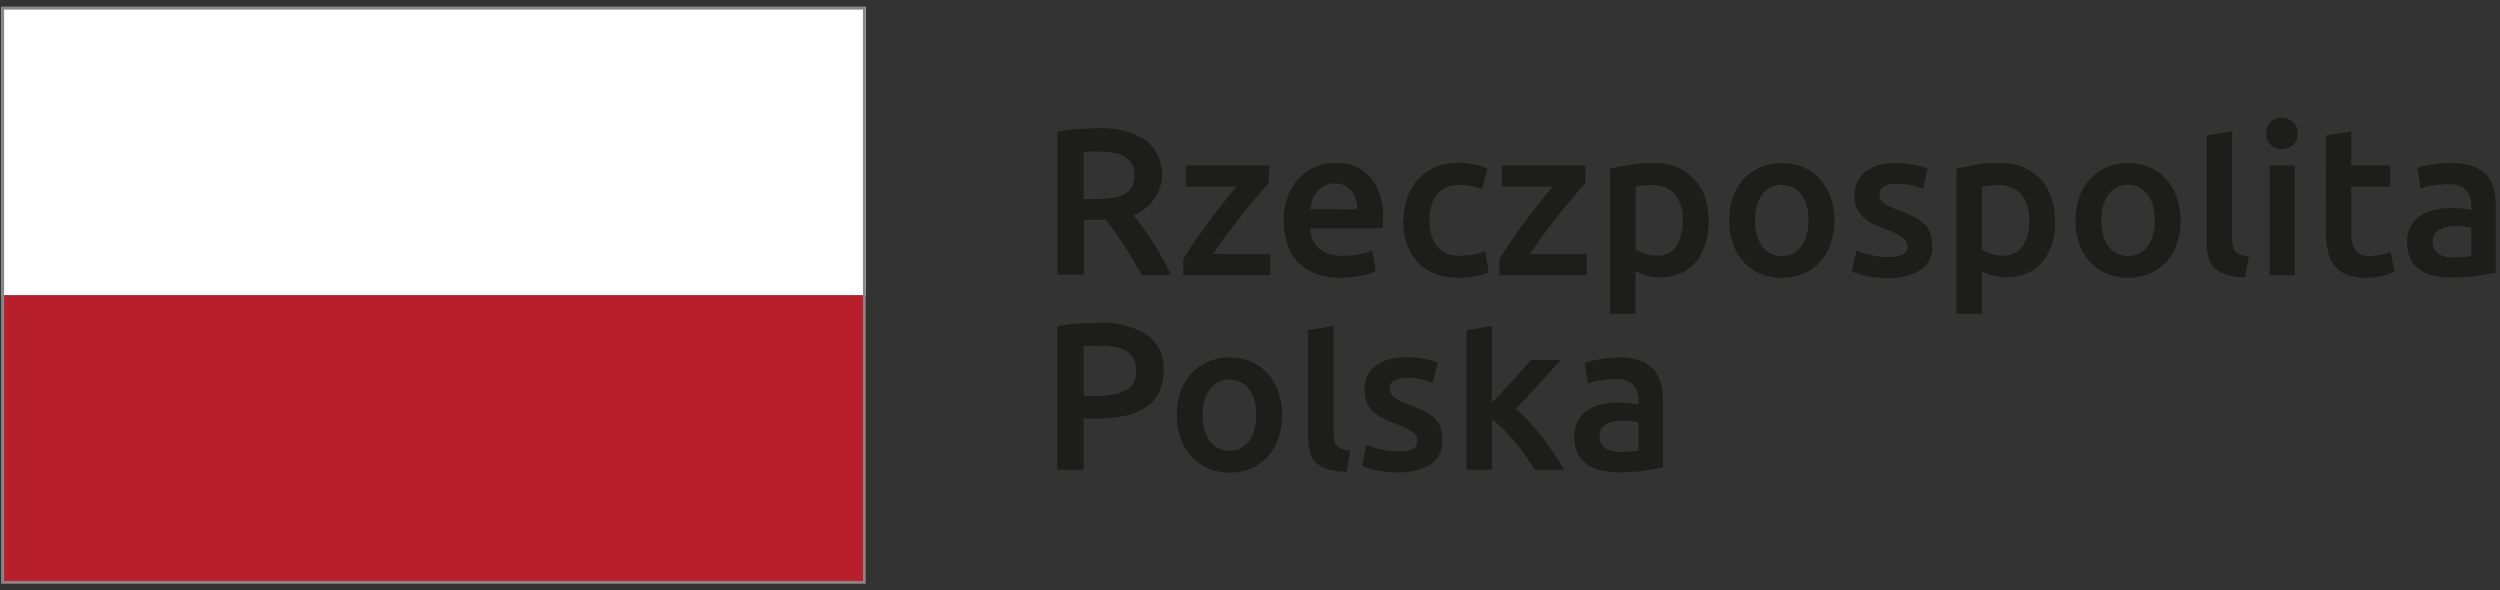 <svg xmlns="http://www.w3.org/2000/svg" width="216" height="51" viewBox="0 0 216 51" fill="none"><rect x="0" y="0" width="216" height="51" fill="#333333" stroke="none"/><g clip-path="url(#clip0_704:11029)"><path d="M94.97 13.081C94.522 13.07 94.074 13.088 93.628 13.136V17.196H94.628C95.119 17.2 95.609 17.17 96.095 17.106C96.466 17.062 96.825 16.952 97.156 16.781C97.427 16.634 97.651 16.413 97.802 16.145C97.953 15.834 98.026 15.491 98.017 15.145C98.026 14.807 97.953 14.472 97.802 14.169C97.654 13.904 97.436 13.684 97.171 13.533C96.872 13.365 96.545 13.251 96.205 13.198C95.798 13.13 95.386 13.096 94.973 13.098L94.97 13.081ZM94.805 11.081C96.261 10.987 97.711 11.335 98.965 12.081C99.495 12.496 99.903 13.046 100.148 13.673C100.392 14.3 100.464 14.981 100.356 15.645C100.247 16.309 99.963 16.931 99.531 17.448C99.1 17.965 98.538 18.356 97.904 18.581C98.139 18.861 98.404 19.197 98.69 19.581C98.976 19.965 99.271 20.412 99.576 20.881C99.881 21.35 100.167 21.822 100.442 22.313C100.717 22.804 100.968 23.279 101.188 23.755H98.635C98.405 23.319 98.135 22.879 97.889 22.438C97.643 21.997 97.358 21.572 97.083 21.151C96.808 20.73 96.542 20.345 96.277 19.974C96.012 19.603 95.777 19.274 95.531 18.974H93.649V23.725H91.365V11.396C91.951 11.273 92.545 11.191 93.142 11.151C93.77 11.111 94.33 11.091 94.824 11.091" fill="#1D1D1B"></path><path d="M109.614 15.837C109.369 16.087 109.053 16.448 108.663 16.908C108.273 17.368 107.852 17.874 107.401 18.44C106.95 19.006 106.501 19.586 106.054 20.197C105.607 20.808 105.193 21.389 104.827 21.944H109.743V23.775H102.234V22.416C102.538 21.872 102.872 21.346 103.234 20.839C103.634 20.273 104.045 19.703 104.466 19.127C104.887 18.551 105.307 18.006 105.728 17.49C106.149 16.974 106.514 16.49 106.839 16.128H102.474V14.295H109.668L109.614 15.837Z" fill="#1D1D1B"></path><path d="M117.277 18.09C117.278 17.798 117.234 17.508 117.147 17.229C117.074 16.972 116.95 16.732 116.782 16.523C116.621 16.314 116.416 16.144 116.182 16.023C115.918 15.903 115.631 15.845 115.341 15.853C115.034 15.847 114.729 15.912 114.45 16.043C114.206 16.167 113.988 16.336 113.809 16.543C113.632 16.753 113.493 16.991 113.398 17.249C113.304 17.514 113.237 17.787 113.198 18.065L117.277 18.09ZM110.914 19.09C110.9 18.342 111.027 17.598 111.29 16.897C111.513 16.312 111.854 15.779 112.29 15.33C112.693 14.922 113.175 14.602 113.707 14.389C114.226 14.181 114.78 14.074 115.339 14.074C115.906 14.042 116.473 14.133 117 14.343C117.528 14.552 118.003 14.874 118.393 15.286C119.202 16.313 119.595 17.607 119.493 18.911V19.317C119.498 19.454 119.49 19.592 119.468 19.728H113.185C113.196 20.061 113.272 20.388 113.411 20.69C113.549 20.993 113.746 21.265 113.991 21.49C114.586 21.939 115.326 22.155 116.069 22.096C116.559 22.099 117.047 22.05 117.526 21.951C117.882 21.878 118.23 21.774 118.567 21.641L118.857 23.433C118.696 23.514 118.529 23.581 118.357 23.633C118.147 23.7 117.907 23.76 117.636 23.813C117.361 23.868 117.07 23.913 116.755 23.948C116.436 23.984 116.115 24.002 115.794 24.003C115.053 24.019 114.315 23.893 113.621 23.633C113.042 23.407 112.52 23.055 112.094 22.602C111.692 22.151 111.39 21.621 111.208 21.045C111.01 20.408 110.912 19.744 110.918 19.077" fill="#1D1D1B"></path><path d="M121.26 19.046C121.255 18.376 121.366 17.71 121.59 17.078C121.792 16.492 122.108 15.953 122.521 15.491C122.94 15.039 123.452 14.682 124.021 14.445C124.64 14.181 125.307 14.05 125.979 14.059C126.85 14.058 127.712 14.228 128.517 14.559L128.046 16.351C127.761 16.237 127.466 16.148 127.165 16.086C126.828 16.01 126.484 15.973 126.139 15.976C125.773 15.952 125.406 16.012 125.066 16.151C124.727 16.291 124.424 16.507 124.181 16.782C123.699 17.438 123.463 18.243 123.515 19.055C123.471 19.851 123.695 20.639 124.151 21.293C124.415 21.584 124.744 21.808 125.112 21.947C125.479 22.085 125.874 22.136 126.264 22.093C126.635 22.092 127.006 22.055 127.37 21.983C127.693 21.922 128.01 21.832 128.316 21.713L128.621 23.525C128.268 23.675 127.899 23.784 127.521 23.85C127.027 23.946 126.525 23.995 126.021 23.995C125.299 24.011 124.582 23.885 123.908 23.625C123.336 23.398 122.823 23.044 122.408 22.589C122.007 22.132 121.708 21.594 121.532 21.012C121.328 20.365 121.227 19.69 121.232 19.012" fill="#1D1D1B"></path><path d="M136.98 15.837C136.74 16.087 136.419 16.448 136.029 16.908C135.639 17.368 135.213 17.874 134.767 18.44C134.321 19.006 133.867 19.586 133.42 20.197C132.973 20.808 132.554 21.389 132.193 21.944H137.084V23.775H129.55V22.416C129.854 21.872 130.188 21.346 130.55 20.839C130.944 20.275 131.355 19.704 131.782 19.127C132.208 18.556 132.623 18.006 133.039 17.49C133.455 16.974 133.83 16.49 134.155 16.128H129.77V14.295H136.979L136.98 15.837Z" fill="#1D1D1B"></path><path d="M145.406 19.095C145.456 18.281 145.222 17.474 144.745 16.812C144.476 16.523 144.144 16.299 143.776 16.158C143.407 16.016 143.011 15.961 142.617 15.996C142.402 15.992 142.186 16.001 141.971 16.021C141.748 16.041 141.526 16.081 141.31 16.141V21.553C141.551 21.707 141.81 21.83 142.081 21.918C142.401 22.035 142.74 22.095 143.081 22.093C143.419 22.12 143.758 22.059 144.065 21.916C144.372 21.773 144.636 21.553 144.833 21.277C145.231 20.617 145.423 19.854 145.384 19.084L145.406 19.095ZM147.632 19.049C147.639 19.726 147.545 20.4 147.352 21.049C147.19 21.61 146.923 22.134 146.566 22.596C146.211 23.028 145.76 23.37 145.249 23.596C144.688 23.845 144.081 23.97 143.467 23.961C143.051 23.966 142.636 23.91 142.235 23.796C141.914 23.709 141.603 23.586 141.309 23.43V27.11H139.118V14.585C139.661 14.444 140.211 14.331 140.765 14.245C141.449 14.131 142.14 14.074 142.833 14.075C143.516 14.065 144.194 14.184 144.833 14.425C145.401 14.643 145.914 14.985 146.333 15.425C146.762 15.869 147.09 16.4 147.294 16.982C147.527 17.643 147.64 18.34 147.629 19.04" fill="#1D1D1B"></path><path d="M156.241 19.026C156.287 18.234 156.074 17.449 155.635 16.788C155.433 16.532 155.176 16.325 154.882 16.183C154.589 16.04 154.267 15.966 153.941 15.966C153.615 15.966 153.293 16.04 152.999 16.183C152.706 16.325 152.448 16.532 152.246 16.788C151.812 17.451 151.599 18.235 151.64 19.026C151.599 19.827 151.811 20.621 152.246 21.294C152.447 21.553 152.703 21.762 152.997 21.906C153.291 22.05 153.614 22.125 153.941 22.125C154.268 22.125 154.591 22.05 154.884 21.906C155.178 21.762 155.435 21.553 155.635 21.294C156.076 20.623 156.288 19.827 156.241 19.026ZM158.494 19.026C158.503 19.723 158.392 20.416 158.164 21.074C157.967 21.657 157.654 22.193 157.243 22.651C156.839 23.083 156.348 23.424 155.801 23.651C155.213 23.896 154.581 24.019 153.944 24.011C153.31 24.019 152.682 23.897 152.097 23.651C151.554 23.424 151.066 23.083 150.665 22.651C150.254 22.199 149.937 21.67 149.734 21.094C149.281 19.77 149.281 18.333 149.734 17.009C149.938 16.428 150.258 15.895 150.675 15.442C151.079 15.009 151.57 14.668 152.117 14.442C152.696 14.202 153.318 14.083 153.944 14.092C154.576 14.085 155.202 14.204 155.786 14.442C156.333 14.665 156.824 15.007 157.223 15.442C157.635 15.898 157.954 16.43 158.159 17.009C158.388 17.664 158.502 18.353 158.494 19.047" fill="#1D1D1B"></path><path d="M163.13 22.201C163.564 22.228 163.999 22.156 164.402 21.991C164.532 21.924 164.639 21.821 164.71 21.693C164.781 21.566 164.813 21.42 164.802 21.275C164.801 21.12 164.761 20.967 164.686 20.832C164.611 20.696 164.502 20.581 164.371 20.499C163.936 20.215 163.465 19.989 162.971 19.828C162.595 19.694 162.228 19.538 161.871 19.362C161.557 19.215 161.267 19.023 161.01 18.791C160.764 18.574 160.569 18.306 160.439 18.005C160.289 17.647 160.218 17.262 160.229 16.874C160.213 16.479 160.291 16.086 160.459 15.728C160.626 15.37 160.877 15.057 161.19 14.816C161.956 14.281 162.881 14.023 163.813 14.085C164.347 14.084 164.881 14.136 165.405 14.24C165.794 14.312 166.177 14.413 166.552 14.54L166.152 16.317C165.853 16.188 165.543 16.088 165.226 16.017C164.799 15.921 164.363 15.876 163.926 15.882C163.544 15.856 163.162 15.926 162.815 16.087C162.684 16.149 162.574 16.249 162.499 16.374C162.424 16.498 162.388 16.642 162.394 16.787C162.392 16.93 162.421 17.072 162.479 17.203C162.542 17.338 162.638 17.455 162.759 17.543C162.914 17.662 163.082 17.765 163.259 17.848C163.519 17.969 163.786 18.075 164.059 18.163C164.51 18.328 164.951 18.519 165.381 18.734C165.711 18.899 166.015 19.113 166.281 19.37C166.505 19.599 166.675 19.874 166.781 20.176C166.901 20.527 166.957 20.896 166.946 21.267C166.97 21.666 166.89 22.065 166.715 22.424C166.54 22.784 166.275 23.093 165.946 23.32C165.082 23.836 164.082 24.08 163.077 24.02C162.404 24.037 161.732 23.966 161.077 23.81C160.713 23.72 160.356 23.608 160.006 23.475L160.387 21.643C160.769 21.796 161.16 21.923 161.559 22.024C162.064 22.155 162.584 22.217 163.106 22.209" fill="#1D1D1B"></path><path d="M175.33 19.095C175.378 18.28 175.143 17.473 174.664 16.812C174.395 16.523 174.064 16.299 173.695 16.157C173.326 16.016 172.93 15.961 172.536 15.996C172.321 15.992 172.105 16.001 171.89 16.021C171.668 16.041 171.449 16.081 171.234 16.141V21.553C171.472 21.708 171.73 21.831 172 21.918C172.321 22.034 172.659 22.093 173 22.093C173.338 22.12 173.677 22.059 173.984 21.916C174.291 21.773 174.555 21.553 174.752 21.277C175.159 20.624 175.361 19.864 175.33 19.095ZM177.573 19.06C177.58 19.737 177.486 20.411 177.293 21.06C177.126 21.619 176.852 22.141 176.487 22.597C176.133 23.027 175.684 23.37 175.175 23.597C174.613 23.846 174.003 23.971 173.388 23.962C172.638 23.964 171.898 23.782 171.235 23.431V27.111H169.035V14.585C169.58 14.444 170.131 14.331 170.687 14.245C171.369 14.131 172.059 14.074 172.75 14.075C173.433 14.065 174.111 14.184 174.75 14.425C175.318 14.644 175.83 14.985 176.25 15.425C176.679 15.869 177.007 16.4 177.211 16.982C177.444 17.643 177.557 18.34 177.546 19.04" fill="#1D1D1B"></path><path d="M186.17 19.026C186.211 18.233 185.996 17.447 185.556 16.785C185.354 16.529 185.097 16.322 184.803 16.18C184.51 16.037 184.188 15.963 183.862 15.963C183.535 15.963 183.213 16.037 182.92 16.18C182.627 16.322 182.369 16.529 182.167 16.785C181.731 17.447 181.518 18.231 181.561 19.023C181.517 19.824 181.729 20.619 182.167 21.291C182.367 21.55 182.624 21.759 182.918 21.903C183.212 22.047 183.534 22.122 183.862 22.122C184.189 22.122 184.512 22.047 184.805 21.903C185.099 21.759 185.356 21.55 185.556 21.291C185.996 20.619 186.21 19.825 186.167 19.023L186.17 19.026ZM188.41 19.023C188.421 19.719 188.311 20.412 188.085 21.071C187.886 21.654 187.571 22.19 187.159 22.648C186.756 23.081 186.264 23.422 185.717 23.648C184.53 24.127 183.204 24.127 182.017 23.648C181.475 23.419 180.987 23.079 180.585 22.648C180.177 22.194 179.861 21.665 179.654 21.091C179.207 19.766 179.207 18.331 179.654 17.006C179.86 16.426 180.18 15.893 180.595 15.439C180.999 15.007 181.491 14.666 182.037 14.439C182.609 14.202 183.223 14.082 183.842 14.085C184.473 14.077 185.1 14.196 185.684 14.435C186.232 14.66 186.724 15.001 187.126 15.435C187.537 15.891 187.853 16.424 188.057 17.002C188.289 17.656 188.403 18.346 188.393 19.04" fill="#1D1D1B"></path><path d="M193.975 23.958C193.427 23.959 192.881 23.885 192.353 23.738C191.979 23.631 191.636 23.435 191.353 23.167C191.093 22.916 190.907 22.597 190.817 22.246C190.71 21.834 190.658 21.41 190.662 20.984V11.701L192.855 11.341V20.593C192.85 20.819 192.872 21.044 192.92 21.264C192.954 21.435 193.032 21.594 193.145 21.725C193.262 21.861 193.415 21.961 193.586 22.015C193.82 22.094 194.062 22.146 194.307 22.17L193.975 23.958Z" fill="#1D1D1B"></path><path d="M198.271 23.777H196.078V14.299H198.271V23.777ZM198.506 11.526C198.518 11.712 198.489 11.898 198.419 12.071C198.35 12.244 198.243 12.4 198.106 12.526C197.844 12.757 197.506 12.885 197.156 12.885C196.807 12.885 196.469 12.757 196.206 12.526C196.069 12.4 195.962 12.244 195.893 12.071C195.824 11.898 195.794 11.712 195.806 11.526C195.796 11.34 195.827 11.155 195.896 10.982C195.965 10.809 196.071 10.653 196.206 10.526C196.467 10.292 196.806 10.162 197.156 10.162C197.507 10.162 197.845 10.292 198.106 10.526C198.242 10.653 198.348 10.809 198.417 10.982C198.486 11.154 198.517 11.34 198.506 11.526Z" fill="#1D1D1B"></path><path d="M200.955 11.701L203.148 11.341V14.295H206.517V16.127H203.148V19.987C203.101 20.555 203.226 21.124 203.509 21.619C203.659 21.795 203.85 21.933 204.064 22.02C204.278 22.107 204.511 22.141 204.741 22.119C205.099 22.124 205.456 22.08 205.802 21.989C206.052 21.925 206.298 21.847 206.538 21.754L206.903 23.496C206.577 23.629 206.243 23.741 205.903 23.831C205.429 23.953 204.941 24.01 204.451 24.001C203.875 24.018 203.301 23.926 202.759 23.731C202.335 23.57 201.963 23.296 201.683 22.94C201.402 22.572 201.21 22.143 201.122 21.688C201.003 21.139 200.948 20.578 200.957 20.016L200.955 11.701Z" fill="#1D1D1B"></path><path d="M211.974 22.236C212.49 22.25 213.007 22.213 213.516 22.126V19.697C213.391 19.662 213.216 19.627 213.016 19.587C212.762 19.554 212.506 19.537 212.25 19.537C212.006 19.539 211.762 19.556 211.519 19.587C211.287 19.622 211.061 19.689 210.848 19.787C210.648 19.878 210.475 20.019 210.348 20.198C210.189 20.478 210.133 20.805 210.19 21.123C210.246 21.44 210.412 21.727 210.658 21.935C211.063 22.155 211.52 22.259 211.98 22.235L211.974 22.236ZM211.79 14.084C212.412 14.066 213.033 14.16 213.622 14.359C214.07 14.503 214.477 14.752 214.809 15.085C215.112 15.427 215.33 15.835 215.445 16.277C215.575 16.777 215.639 17.292 215.635 17.809V23.557C215.3 23.632 214.789 23.717 214.103 23.822C213.337 23.93 212.564 23.981 211.79 23.977C211.266 23.982 210.744 23.926 210.233 23.812C209.802 23.719 209.394 23.54 209.033 23.286C208.697 23.044 208.428 22.72 208.252 22.345C208.051 21.895 207.955 21.406 207.972 20.913C207.956 20.435 208.065 19.96 208.287 19.536C208.495 19.165 208.79 18.851 209.148 18.62C209.534 18.377 209.962 18.207 210.41 18.12C210.903 18.014 211.406 17.962 211.91 17.965C212.163 17.966 212.415 17.981 212.666 18.01C212.954 18.044 213.24 18.094 213.522 18.16V17.8C213.523 17.556 213.489 17.314 213.422 17.079C213.368 16.853 213.26 16.643 213.107 16.468C212.943 16.286 212.737 16.146 212.507 16.062C212.207 15.956 211.889 15.906 211.571 15.917C211.102 15.914 210.634 15.949 210.171 16.022C209.82 16.074 209.475 16.16 209.14 16.277L208.865 14.495C209.262 14.371 209.667 14.276 210.077 14.21C210.638 14.108 211.207 14.058 211.777 14.06" fill="#1D1D1B"></path><path d="M95.055 29.866C94.577 29.853 94.099 29.871 93.623 29.921V34.202H94.723C95.594 34.246 96.463 34.087 97.261 33.736C97.564 33.564 97.809 33.306 97.967 32.996C98.124 32.685 98.187 32.335 98.147 31.989C98.16 31.63 98.077 31.274 97.907 30.958C97.758 30.683 97.534 30.456 97.261 30.302C96.948 30.137 96.611 30.024 96.261 29.967C95.856 29.899 95.445 29.866 95.034 29.867L95.055 29.866ZM94.874 27.894C96.343 27.802 97.805 28.15 99.074 28.894C99.565 29.244 99.957 29.716 100.213 30.262C100.468 30.809 100.578 31.412 100.531 32.013C100.548 32.665 100.416 33.312 100.145 33.905C99.887 34.425 99.497 34.869 99.014 35.192C98.462 35.548 97.847 35.798 97.202 35.928C96.397 36.093 95.576 36.172 94.754 36.163H93.628V40.584H91.34V28.203C91.922 28.075 92.513 27.993 93.107 27.958C93.758 27.913 94.354 27.893 94.894 27.893" fill="#1D1D1B"></path><path d="M108.522 35.833C108.563 35.046 108.35 34.267 107.916 33.61C107.715 33.353 107.457 33.145 107.164 33.002C106.87 32.859 106.548 32.785 106.222 32.785C105.895 32.785 105.573 32.859 105.279 33.002C104.986 33.145 104.728 33.353 104.527 33.61C104.089 34.272 103.877 35.056 103.921 35.848C103.878 36.648 104.09 37.44 104.527 38.111C104.727 38.371 104.983 38.581 105.277 38.725C105.571 38.87 105.894 38.945 106.222 38.945C106.549 38.945 106.872 38.87 107.166 38.725C107.46 38.581 107.716 38.371 107.916 38.111C108.353 37.44 108.565 36.648 108.522 35.848V35.833ZM110.77 35.848C110.778 36.544 110.668 37.237 110.445 37.896C110.247 38.479 109.932 39.016 109.519 39.473C109.117 39.905 108.627 40.246 108.082 40.473C107.493 40.723 106.859 40.847 106.22 40.838C105.587 40.847 104.96 40.723 104.378 40.473C103.835 40.246 103.347 39.905 102.946 39.473C102.532 39.015 102.214 38.479 102.01 37.896C101.779 37.238 101.666 36.545 101.675 35.848C101.664 35.154 101.778 34.464 102.01 33.81C102.213 33.227 102.533 32.692 102.951 32.238C103.355 31.806 103.847 31.465 104.393 31.238C104.972 30.999 105.594 30.88 106.22 30.888C106.851 30.881 107.477 31 108.062 31.238C108.61 31.463 109.102 31.804 109.504 32.238C109.916 32.695 110.232 33.23 110.435 33.81C110.667 34.464 110.781 35.154 110.77 35.848Z" fill="#1D1D1B"></path><path d="M116.338 40.76C115.789 40.763 115.241 40.69 114.711 40.545C114.339 40.433 113.997 40.237 113.711 39.974C113.453 39.718 113.268 39.399 113.175 39.048C113.068 38.638 113.016 38.215 113.02 37.791V28.528L115.213 28.163V37.375C115.211 37.599 115.233 37.824 115.279 38.043C115.319 38.213 115.396 38.372 115.504 38.509C115.628 38.64 115.781 38.739 115.95 38.799C116.183 38.874 116.423 38.926 116.666 38.954L116.338 40.76Z" fill="#1D1D1B"></path><path d="M120.794 39.003C121.227 39.029 121.659 38.959 122.061 38.798C122.191 38.731 122.297 38.627 122.369 38.5C122.44 38.373 122.472 38.227 122.461 38.082C122.462 37.927 122.423 37.773 122.348 37.637C122.274 37.501 122.166 37.385 122.035 37.301C121.596 37.02 121.123 36.794 120.628 36.63C120.228 36.485 119.867 36.33 119.537 36.169C119.223 36.018 118.932 35.824 118.671 35.593C118.427 35.376 118.233 35.108 118.105 34.807C117.956 34.449 117.884 34.064 117.895 33.676C117.877 33.279 117.955 32.884 118.123 32.524C118.29 32.164 118.542 31.85 118.856 31.608C119.616 31.071 120.535 30.806 121.464 30.857C122.001 30.855 122.537 30.905 123.064 31.007C123.451 31.08 123.832 31.18 124.205 31.307L123.805 33.084C123.508 32.957 123.2 32.856 122.884 32.784C122.455 32.688 122.017 32.643 121.577 32.649C121.201 32.634 120.826 32.711 120.486 32.874C120.358 32.939 120.251 33.04 120.179 33.164C120.106 33.288 120.07 33.43 120.076 33.574C120.074 33.716 120.099 33.858 120.151 33.99C120.218 34.123 120.316 34.238 120.436 34.325C120.591 34.446 120.759 34.548 120.936 34.63C121.197 34.751 121.464 34.858 121.736 34.95C122.188 35.114 122.629 35.305 123.058 35.521C123.389 35.686 123.693 35.9 123.958 36.157C124.182 36.386 124.352 36.661 124.458 36.963C124.572 37.314 124.626 37.681 124.618 38.049C124.641 38.449 124.562 38.848 124.387 39.208C124.212 39.569 123.947 39.878 123.618 40.107C122.753 40.624 121.751 40.868 120.744 40.807C120.071 40.824 119.399 40.753 118.744 40.597C118.381 40.507 118.023 40.395 117.673 40.262L118.054 38.435C118.436 38.584 118.825 38.711 119.221 38.815C119.729 38.941 120.25 39.002 120.773 38.995" fill="#1D1D1B"></path><path d="M128.895 34.797C129.175 34.512 129.471 34.197 129.786 33.866C130.101 33.535 130.407 33.2 130.707 32.866L131.568 31.905C131.838 31.6 132.068 31.329 132.268 31.099H134.856C134.256 31.766 133.623 32.466 132.956 33.199C132.289 33.932 131.623 34.638 130.956 35.317C131.359 35.66 131.74 36.027 132.097 36.417C132.497 36.848 132.883 37.303 133.259 37.789C133.635 38.275 133.98 38.755 134.305 39.236C134.599 39.669 134.87 40.117 135.116 40.578H132.578C132.363 40.203 132.112 39.812 131.827 39.401C131.542 38.986 131.237 38.585 130.911 38.201C130.586 37.821 130.255 37.455 129.911 37.11C129.601 36.791 129.266 36.497 128.911 36.229V40.58H126.712V28.528L128.905 28.163L128.895 34.797Z" fill="#1D1D1B"></path><path d="M140.024 39.038C140.54 39.05 141.056 39.015 141.566 38.933V36.505C141.392 36.455 141.215 36.418 141.035 36.395C140.783 36.357 140.529 36.339 140.274 36.34C140.03 36.341 139.785 36.359 139.543 36.395C139.309 36.425 139.08 36.493 138.867 36.595C138.676 36.686 138.511 36.826 138.391 37.001C138.263 37.197 138.199 37.428 138.206 37.662C138.184 37.87 138.219 38.081 138.307 38.271C138.395 38.462 138.533 38.625 138.706 38.743C139.112 38.961 139.569 39.064 140.028 39.043L140.024 39.038ZM139.848 30.872C140.468 30.856 141.086 30.947 141.675 31.142C142.127 31.295 142.535 31.556 142.862 31.903C143.168 32.249 143.385 32.666 143.493 33.115C143.624 33.615 143.687 34.13 143.683 34.647V40.395C143.348 40.465 142.837 40.555 142.151 40.655C141.387 40.765 140.615 40.816 139.843 40.81C139.317 40.805 138.794 40.743 138.281 40.625C137.847 40.532 137.436 40.351 137.074 40.094C136.741 39.85 136.474 39.527 136.298 39.153C136.096 38.703 136 38.213 136.018 37.721C136.003 37.242 136.112 36.768 136.333 36.344C136.541 35.973 136.837 35.658 137.194 35.428C137.58 35.184 138.008 35.014 138.456 34.928C138.949 34.822 139.452 34.77 139.956 34.773C140.501 34.775 141.044 34.842 141.573 34.973V34.618C141.574 34.374 141.54 34.131 141.473 33.897C141.415 33.667 141.301 33.456 141.142 33.281C140.982 33.107 140.781 32.975 140.557 32.897C140.258 32.792 139.943 32.743 139.626 32.752C139.157 32.748 138.689 32.785 138.226 32.862C137.875 32.914 137.53 33 137.195 33.117L136.925 31.34C137.321 31.211 137.726 31.114 138.137 31.05C138.701 30.951 139.272 30.903 139.844 30.905" fill="#1D1D1B"></path><path d="M74.793 0.592H0.12V25.515H74.793V0.592Z" fill="white"></path><path d="M74.793 25.515H0.12V50.428H74.793V25.515Z" fill="#B61F2B"></path><path d="M0.355 0.827H74.563V50.192H0.355V0.827ZM0.1 50.428H74.793V0.592H0.1V50.428Z" fill="#878787"></path></g><defs><clipPath id="clip0_704:11029"><rect width="215.534" height="49.836" fill="white" transform="translate(0.1 0.592)"></rect></clipPath></defs></svg>